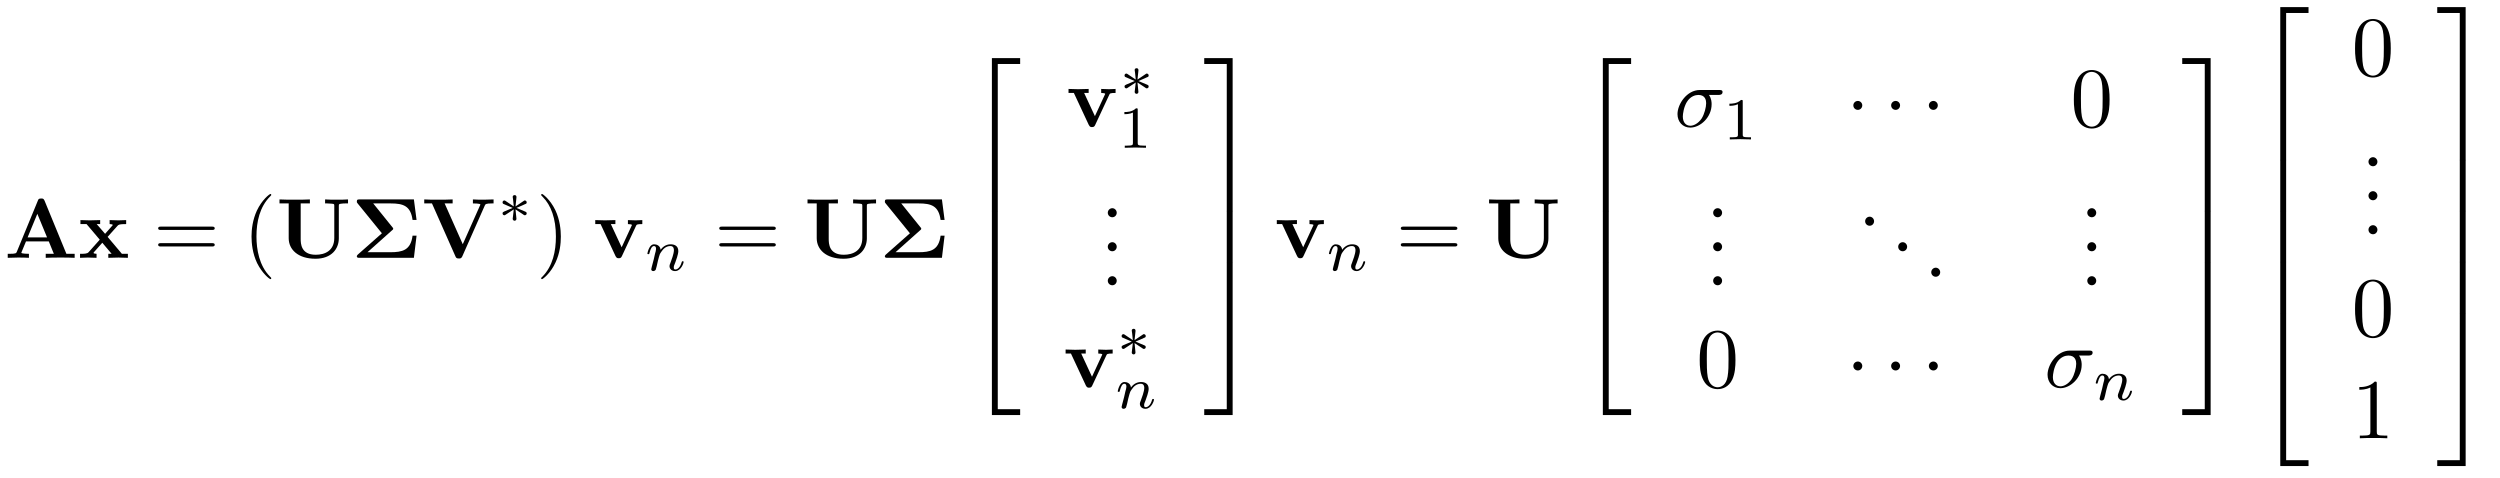 <?xml version="1.0" encoding="UTF-8"?>
<svg xmlns="http://www.w3.org/2000/svg" xmlns:xlink="http://www.w3.org/1999/xlink" viewBox="0 0 293 56" version="1.2">
<defs>
<g>
<symbol overflow="visible" id="glyph0-0">
<path style="stroke:none;" d=""/>
</symbol>
<symbol overflow="visible" id="glyph0-1">
<path style="stroke:none;" d="M 4.719 -6.703 C 4.609 -6.953 4.5 -6.953 4.328 -6.953 C 4.047 -6.953 4 -6.875 3.938 -6.703 L 1.469 -0.703 C 1.406 -0.547 1.375 -0.469 0.625 -0.469 L 0.406 -0.469 L 0.406 0 C 0.781 -0.016 1.266 -0.031 1.578 -0.031 C 1.969 -0.031 2.516 -0.031 2.891 0 L 2.891 -0.469 C 2.875 -0.469 2 -0.469 2 -0.594 C 2 -0.609 2.031 -0.703 2.047 -0.719 L 2.547 -1.922 L 5.219 -1.922 L 5.812 -0.469 L 4.859 -0.469 L 4.859 0 C 5.25 -0.031 6.188 -0.031 6.625 -0.031 C 7.016 -0.031 7.891 -0.031 8.25 0 L 8.25 -0.469 L 7.281 -0.469 Z M 3.875 -5.156 L 5.016 -2.391 L 2.734 -2.391 Z "/>
</symbol>
<symbol overflow="visible" id="glyph0-2">
<path style="stroke:none;" d="M 3.453 -2.453 L 4.609 -3.75 C 4.75 -3.891 4.812 -3.953 5.625 -3.953 L 5.625 -4.422 C 5.281 -4.406 4.766 -4.391 4.719 -4.391 C 4.469 -4.391 3.969 -4.422 3.688 -4.422 L 3.688 -3.953 C 3.828 -3.953 3.953 -3.938 4.062 -3.875 C 4.031 -3.812 4.031 -3.781 3.984 -3.75 L 3.156 -2.812 L 2.172 -3.953 L 2.578 -3.953 L 2.578 -4.422 C 2.312 -4.422 1.688 -4.391 1.359 -4.391 C 1.047 -4.391 0.594 -4.422 0.266 -4.422 L 0.266 -3.953 L 0.984 -3.953 L 2.531 -2.125 L 1.219 -0.656 C 1.062 -0.469 0.703 -0.469 0.219 -0.469 L 0.219 0 C 0.562 -0.016 1.094 -0.031 1.141 -0.031 C 1.391 -0.031 1.969 -0.016 2.156 0 L 2.156 -0.469 C 1.984 -0.469 1.797 -0.516 1.797 -0.578 C 1.797 -0.594 1.797 -0.594 1.859 -0.672 L 2.828 -1.766 L 3.922 -0.469 L 3.531 -0.469 L 3.531 0 C 3.797 -0.016 4.406 -0.031 4.734 -0.031 C 5.047 -0.031 5.5 -0.016 5.828 0 L 5.828 -0.469 L 5.125 -0.469 Z "/>
</symbol>
<symbol overflow="visible" id="glyph0-3">
<path style="stroke:none;" d="M 7.344 -6.078 C 7.344 -6.297 7.359 -6.312 7.641 -6.344 C 7.875 -6.375 7.891 -6.375 8.172 -6.375 L 8.422 -6.375 L 8.422 -6.844 C 8.047 -6.812 7.484 -6.812 7.094 -6.812 C 6.672 -6.812 6.156 -6.812 5.734 -6.844 L 5.734 -6.375 L 5.984 -6.375 C 6.172 -6.375 6.344 -6.359 6.516 -6.344 C 6.812 -6.312 6.812 -6.297 6.812 -6.078 L 6.812 -2.328 C 6.812 -0.844 5.734 -0.359 4.641 -0.359 C 2.906 -0.359 2.875 -1.672 2.875 -2.219 L 2.875 -6.375 L 3.953 -6.375 L 3.953 -6.844 C 3.578 -6.812 2.609 -6.812 2.172 -6.812 C 1.75 -6.812 0.766 -6.812 0.391 -6.844 L 0.391 -6.375 L 1.469 -6.375 L 1.469 -2.297 C 1.469 -0.984 2.547 0.109 4.609 0.109 C 6.5 0.109 7.344 -1.062 7.344 -2.281 Z "/>
</symbol>
<symbol overflow="visible" id="glyph0-4">
<path style="stroke:none;" d="M 4.781 -3.234 C 4.844 -3.281 4.906 -3.328 4.906 -3.422 C 4.906 -3.484 4.859 -3.531 4.828 -3.562 L 2.562 -6.375 L 4.594 -6.375 C 6.078 -6.375 6.953 -6.094 7.172 -4.438 L 7.641 -4.438 L 7.328 -6.844 L 0.953 -6.844 C 0.75 -6.844 0.641 -6.844 0.641 -6.594 C 0.641 -6.5 0.641 -6.484 0.734 -6.375 L 3.578 -2.875 L 0.75 -0.375 C 0.703 -0.312 0.641 -0.266 0.641 -0.172 C 0.641 0 0.812 0 0.953 0 L 7.328 0 L 7.641 -2.594 L 7.172 -2.594 C 6.953 -0.875 5.969 -0.656 4.562 -0.656 L 1.891 -0.656 Z "/>
</symbol>
<symbol overflow="visible" id="glyph0-5">
<path style="stroke:none;" d="M 7.375 -6.156 C 7.438 -6.281 7.484 -6.375 8.203 -6.375 L 8.391 -6.375 L 8.391 -6.844 C 8.016 -6.828 7.531 -6.812 7.266 -6.812 C 6.875 -6.812 6.344 -6.812 5.969 -6.844 L 5.969 -6.375 C 6.047 -6.375 6.844 -6.375 6.844 -6.25 C 6.844 -6.203 6.812 -6.156 6.797 -6.125 L 4.781 -1.594 L 2.656 -6.375 L 3.594 -6.375 L 3.594 -6.844 C 3.219 -6.812 2.266 -6.812 1.828 -6.812 C 1.453 -6.812 0.609 -6.812 0.266 -6.844 L 0.266 -6.375 L 1.172 -6.375 L 3.922 -0.172 C 4 0 4.047 0.078 4.328 0.078 C 4.484 0.078 4.609 0.078 4.719 -0.156 Z "/>
</symbol>
<symbol overflow="visible" id="glyph0-6">
<path style="stroke:none;" d="M 5.047 -3.75 C 5.109 -3.891 5.141 -3.953 5.781 -3.953 L 5.781 -4.422 C 5.531 -4.406 5.25 -4.391 5 -4.391 C 4.75 -4.391 4.297 -4.422 4.094 -4.422 L 4.094 -3.953 C 4.281 -3.953 4.562 -3.922 4.562 -3.844 C 4.562 -3.844 4.562 -3.812 4.516 -3.734 L 3.359 -1.234 L 2.094 -3.953 L 2.625 -3.953 L 2.625 -4.422 C 2.297 -4.406 1.406 -4.391 1.391 -4.391 C 1.109 -4.391 0.672 -4.422 0.266 -4.422 L 0.266 -3.953 L 0.891 -3.953 L 2.641 -0.203 C 2.766 0.047 2.891 0.047 3.016 0.047 C 3.188 0.047 3.297 0.016 3.391 -0.203 Z "/>
</symbol>
<symbol overflow="visible" id="glyph1-0">
<path style="stroke:none;" d=""/>
</symbol>
<symbol overflow="visible" id="glyph1-1">
<path style="stroke:none;" d="M 6.844 -3.266 C 7 -3.266 7.188 -3.266 7.188 -3.453 C 7.188 -3.656 7 -3.656 6.859 -3.656 L 0.891 -3.656 C 0.75 -3.656 0.562 -3.656 0.562 -3.453 C 0.562 -3.266 0.75 -3.266 0.891 -3.266 Z M 6.859 -1.328 C 7 -1.328 7.188 -1.328 7.188 -1.531 C 7.188 -1.719 7 -1.719 6.844 -1.719 L 0.891 -1.719 C 0.75 -1.719 0.562 -1.719 0.562 -1.531 C 0.562 -1.328 0.75 -1.328 0.891 -1.328 Z "/>
</symbol>
<symbol overflow="visible" id="glyph1-2">
<path style="stroke:none;" d="M 3.297 2.391 C 3.297 2.359 3.297 2.344 3.125 2.172 C 1.891 0.922 1.562 -0.969 1.562 -2.5 C 1.562 -4.234 1.938 -5.969 3.172 -7.203 C 3.297 -7.328 3.297 -7.344 3.297 -7.375 C 3.297 -7.453 3.266 -7.484 3.203 -7.484 C 3.094 -7.484 2.203 -6.797 1.609 -5.531 C 1.109 -4.438 0.984 -3.328 0.984 -2.5 C 0.984 -1.719 1.094 -0.516 1.641 0.625 C 2.25 1.844 3.094 2.5 3.203 2.5 C 3.266 2.5 3.297 2.469 3.297 2.391 Z "/>
</symbol>
<symbol overflow="visible" id="glyph1-3">
<path style="stroke:none;" d="M 2.875 -2.5 C 2.875 -3.266 2.766 -4.469 2.219 -5.609 C 1.625 -6.828 0.766 -7.484 0.672 -7.484 C 0.609 -7.484 0.562 -7.438 0.562 -7.375 C 0.562 -7.344 0.562 -7.328 0.75 -7.141 C 1.734 -6.156 2.297 -4.578 2.297 -2.5 C 2.297 -0.781 1.938 0.969 0.703 2.219 C 0.562 2.344 0.562 2.359 0.562 2.391 C 0.562 2.453 0.609 2.5 0.672 2.5 C 0.766 2.5 1.672 1.812 2.25 0.547 C 2.766 -0.547 2.875 -1.656 2.875 -2.5 Z "/>
</symbol>
<symbol overflow="visible" id="glyph1-4">
<path style="stroke:none;" d="M 1.906 -0.531 C 1.906 -0.812 1.672 -1.062 1.391 -1.062 C 1.094 -1.062 0.859 -0.812 0.859 -0.531 C 0.859 -0.234 1.094 0 1.391 0 C 1.672 0 1.906 -0.234 1.906 -0.531 Z "/>
</symbol>
<symbol overflow="visible" id="glyph1-5">
<path style="stroke:none;" d="M 4.578 -3.188 C 4.578 -3.984 4.531 -4.781 4.188 -5.516 C 3.734 -6.484 2.906 -6.641 2.5 -6.641 C 1.891 -6.641 1.172 -6.375 0.75 -5.453 C 0.438 -4.766 0.391 -3.984 0.391 -3.188 C 0.391 -2.438 0.422 -1.547 0.844 -0.781 C 1.266 0.016 2 0.219 2.484 0.219 C 3.016 0.219 3.781 0.016 4.219 -0.938 C 4.531 -1.625 4.578 -2.406 4.578 -3.188 Z M 2.484 0 C 2.094 0 1.5 -0.25 1.328 -1.203 C 1.219 -1.797 1.219 -2.719 1.219 -3.312 C 1.219 -3.953 1.219 -4.609 1.297 -5.141 C 1.484 -6.328 2.234 -6.422 2.484 -6.422 C 2.812 -6.422 3.469 -6.234 3.656 -5.25 C 3.766 -4.688 3.766 -3.938 3.766 -3.312 C 3.766 -2.562 3.766 -1.891 3.656 -1.25 C 3.5 -0.297 2.938 0 2.484 0 Z "/>
</symbol>
<symbol overflow="visible" id="glyph1-6">
<path style="stroke:none;" d="M 2.938 -6.375 C 2.938 -6.625 2.938 -6.641 2.703 -6.641 C 2.078 -6 1.203 -6 0.891 -6 L 0.891 -5.688 C 1.094 -5.688 1.672 -5.688 2.188 -5.953 L 2.188 -0.781 C 2.188 -0.422 2.156 -0.312 1.266 -0.312 L 0.953 -0.312 L 0.953 0 C 1.297 -0.031 2.156 -0.031 2.562 -0.031 C 2.953 -0.031 3.828 -0.031 4.172 0 L 4.172 -0.312 L 3.859 -0.312 C 2.953 -0.312 2.938 -0.422 2.938 -0.781 Z "/>
</symbol>
<symbol overflow="visible" id="glyph2-0">
<path style="stroke:none;" d=""/>
</symbol>
<symbol overflow="visible" id="glyph2-1">
<path style="stroke:none;" d="M 2.25 -1.734 C 2.828 -1.984 3.078 -2.078 3.25 -2.172 C 3.391 -2.219 3.453 -2.25 3.453 -2.391 C 3.453 -2.5 3.359 -2.609 3.234 -2.609 C 3.188 -2.609 3.172 -2.609 3.094 -2.547 L 2.141 -1.906 L 2.25 -2.938 C 2.266 -3.062 2.25 -3.234 2.031 -3.234 C 1.953 -3.234 1.812 -3.188 1.812 -3.031 C 1.812 -2.969 1.844 -2.766 1.859 -2.688 C 1.875 -2.578 1.922 -2.062 1.938 -1.906 L 0.984 -2.547 C 0.922 -2.578 0.906 -2.609 0.844 -2.609 C 0.703 -2.609 0.625 -2.5 0.625 -2.391 C 0.625 -2.25 0.703 -2.203 0.766 -2.188 L 1.812 -1.734 C 1.25 -1.484 0.984 -1.391 0.812 -1.312 C 0.688 -1.25 0.625 -1.219 0.625 -1.094 C 0.625 -0.969 0.703 -0.875 0.844 -0.875 C 0.891 -0.875 0.906 -0.875 0.984 -0.938 L 1.938 -1.562 L 1.812 -0.453 C 1.812 -0.297 1.953 -0.234 2.031 -0.234 C 2.125 -0.234 2.25 -0.297 2.25 -0.453 C 2.25 -0.516 2.219 -0.719 2.219 -0.781 C 2.203 -0.906 2.156 -1.406 2.141 -1.562 L 2.969 -1.016 C 3.156 -0.875 3.172 -0.875 3.234 -0.875 C 3.359 -0.875 3.453 -0.969 3.453 -1.094 C 3.453 -1.234 3.359 -1.266 3.297 -1.297 Z "/>
</symbol>
<symbol overflow="visible" id="glyph3-0">
<path style="stroke:none;" d=""/>
</symbol>
<symbol overflow="visible" id="glyph3-1">
<path style="stroke:none;" d="M 0.844 -0.438 C 0.828 -0.344 0.781 -0.172 0.781 -0.156 C 0.781 0 0.906 0.062 1.016 0.062 C 1.141 0.062 1.25 -0.016 1.297 -0.078 C 1.328 -0.141 1.375 -0.375 1.422 -0.516 C 1.453 -0.641 1.531 -0.969 1.562 -1.141 C 1.609 -1.297 1.656 -1.453 1.688 -1.609 C 1.766 -1.891 1.781 -1.953 1.984 -2.234 C 2.172 -2.516 2.5 -2.875 3.031 -2.875 C 3.422 -2.875 3.438 -2.516 3.438 -2.391 C 3.438 -1.969 3.141 -1.203 3.031 -0.906 C 2.953 -0.703 2.922 -0.641 2.922 -0.531 C 2.922 -0.156 3.219 0.062 3.578 0.062 C 4.281 0.062 4.578 -0.891 4.578 -1 C 4.578 -1.094 4.5 -1.094 4.469 -1.094 C 4.375 -1.094 4.375 -1.047 4.344 -0.969 C 4.188 -0.406 3.875 -0.125 3.609 -0.125 C 3.453 -0.125 3.422 -0.219 3.422 -0.375 C 3.422 -0.531 3.469 -0.625 3.594 -0.938 C 3.672 -1.156 3.953 -1.891 3.953 -2.281 C 3.953 -2.953 3.422 -3.078 3.047 -3.078 C 2.469 -3.078 2.078 -2.719 1.875 -2.438 C 1.828 -2.922 1.422 -3.078 1.125 -3.078 C 0.828 -3.078 0.672 -2.859 0.578 -2.703 C 0.422 -2.438 0.328 -2.047 0.328 -2 C 0.328 -1.922 0.422 -1.922 0.453 -1.922 C 0.547 -1.922 0.547 -1.938 0.594 -2.125 C 0.703 -2.531 0.844 -2.875 1.109 -2.875 C 1.297 -2.875 1.344 -2.719 1.344 -2.531 C 1.344 -2.406 1.281 -2.141 1.219 -1.953 C 1.172 -1.766 1.109 -1.484 1.078 -1.328 Z "/>
</symbol>
<symbol overflow="visible" id="glyph4-0">
<path style="stroke:none;" d=""/>
</symbol>
<symbol overflow="visible" id="glyph4-1">
<path style="stroke:none;" d="M 3.25 17.547 L 3.938 17.547 L 3.938 0.297 L 6.562 0.297 L 6.562 -0.391 L 3.25 -0.391 Z "/>
</symbol>
<symbol overflow="visible" id="glyph4-2">
<path style="stroke:none;" d="M 3.25 5.984 L 3.938 5.984 L 3.938 -0.016 L 3.25 -0.016 Z "/>
</symbol>
<symbol overflow="visible" id="glyph4-3">
<path style="stroke:none;" d="M 3.25 17.531 L 6.562 17.531 L 6.562 16.844 L 3.938 16.844 L 3.938 -0.406 L 3.25 -0.406 Z "/>
</symbol>
<symbol overflow="visible" id="glyph4-4">
<path style="stroke:none;" d="M 2.703 17.547 L 3.391 17.547 L 3.391 -0.391 L 0.062 -0.391 L 0.062 0.297 L 2.703 0.297 Z "/>
</symbol>
<symbol overflow="visible" id="glyph4-5">
<path style="stroke:none;" d="M 2.703 5.984 L 3.391 5.984 L 3.391 -0.016 L 2.703 -0.016 Z "/>
</symbol>
<symbol overflow="visible" id="glyph4-6">
<path style="stroke:none;" d="M 2.703 16.844 L 0.062 16.844 L 0.062 17.531 L 3.391 17.531 L 3.391 -0.406 L 2.703 -0.406 Z "/>
</symbol>
<symbol overflow="visible" id="glyph5-0">
<path style="stroke:none;" d=""/>
</symbol>
<symbol overflow="visible" id="glyph5-1">
<path style="stroke:none;" d="M 2.328 -4.438 C 2.328 -4.625 2.328 -4.625 2.125 -4.625 C 1.672 -4.188 1.047 -4.188 0.766 -4.188 L 0.766 -3.938 C 0.922 -3.938 1.391 -3.938 1.766 -4.125 L 1.766 -0.578 C 1.766 -0.344 1.766 -0.25 1.078 -0.25 L 0.812 -0.25 L 0.812 0 C 0.938 0 1.797 -0.031 2.047 -0.031 C 2.266 -0.031 3.141 0 3.297 0 L 3.297 -0.25 L 3.031 -0.25 C 2.328 -0.25 2.328 -0.344 2.328 -0.578 Z "/>
</symbol>
<symbol overflow="visible" id="glyph6-0">
<path style="stroke:none;" d=""/>
</symbol>
<symbol overflow="visible" id="glyph6-1">
<path style="stroke:none;" d="M 5.156 -3.719 C 5.297 -3.719 5.656 -3.719 5.656 -4.062 C 5.656 -4.297 5.438 -4.297 5.266 -4.297 L 2.984 -4.297 C 1.484 -4.297 0.375 -2.656 0.375 -1.469 C 0.375 -0.594 0.969 0.109 1.875 0.109 C 3.047 0.109 4.375 -1.094 4.375 -2.625 C 4.375 -2.797 4.375 -3.281 4.062 -3.719 Z M 1.891 -0.109 C 1.391 -0.109 1 -0.469 1 -1.188 C 1 -1.484 1.109 -2.297 1.469 -2.891 C 1.891 -3.578 2.484 -3.719 2.828 -3.719 C 3.656 -3.719 3.734 -3.062 3.734 -2.75 C 3.734 -2.281 3.531 -1.469 3.203 -0.953 C 2.812 -0.375 2.266 -0.109 1.891 -0.109 Z "/>
</symbol>
<symbol overflow="visible" id="glyph7-0">
<path style="stroke:none;" d=""/>
</symbol>
<symbol overflow="visible" id="glyph7-1">
<path style="stroke:none;" d="M 1.906 -2.5 C 1.906 -2.781 1.672 -3.016 1.391 -3.016 C 1.094 -3.016 0.859 -2.781 0.859 -2.5 C 0.859 -2.203 1.094 -1.969 1.391 -1.969 C 1.672 -1.969 1.906 -2.203 1.906 -2.5 Z "/>
</symbol>
</g>
</defs>
<g id="surface1">
<g style="fill:rgb(0%,0%,0%);fill-opacity:1;">
  <use xlink:href="#glyph0-1" x="0.5" y="30.216"/>
  <use xlink:href="#glyph0-2" x="9.161" y="30.216"/>
</g>
<g style="fill:rgb(0%,0%,0%);fill-opacity:1;">
  <use xlink:href="#glyph1-1" x="17.976" y="30.216"/>
</g>
<g style="fill:rgb(0%,0%,0%);fill-opacity:1;">
  <use xlink:href="#glyph1-2" x="28.495" y="30.216"/>
</g>
<g style="fill:rgb(0%,0%,0%);fill-opacity:1;">
  <use xlink:href="#glyph0-3" x="32.366" y="30.216"/>
  <use xlink:href="#glyph0-4" x="41.18" y="30.216"/>
  <use xlink:href="#glyph0-5" x="49.455" y="30.216"/>
</g>
<g style="fill:rgb(0%,0%,0%);fill-opacity:1;">
  <use xlink:href="#glyph2-1" x="58.276" y="26.102"/>
</g>
<g style="fill:rgb(0%,0%,0%);fill-opacity:1;">
  <use xlink:href="#glyph1-3" x="62.856" y="30.216"/>
</g>
<g style="fill:rgb(0%,0%,0%);fill-opacity:1;">
  <use xlink:href="#glyph0-6" x="69.498" y="30.216"/>
</g>
<g style="fill:rgb(0%,0%,0%);fill-opacity:1;">
  <use xlink:href="#glyph3-1" x="75.545" y="31.71"/>
</g>
<g style="fill:rgb(0%,0%,0%);fill-opacity:1;">
  <use xlink:href="#glyph1-1" x="83.735" y="30.216"/>
</g>
<g style="fill:rgb(0%,0%,0%);fill-opacity:1;">
  <use xlink:href="#glyph0-3" x="94.251" y="30.216"/>
  <use xlink:href="#glyph0-4" x="103.065" y="30.216"/>
</g>
<g style="fill:rgb(0%,0%,0%);fill-opacity:1;">
  <use xlink:href="#glyph4-1" x="113" y="7.202"/>
</g>
<g style="fill:rgb(0%,0%,0%);fill-opacity:1;">
  <use xlink:href="#glyph4-2" x="113" y="24.736"/>
</g>
<g style="fill:rgb(0%,0%,0%);fill-opacity:1;">
  <use xlink:href="#glyph4-3" x="113" y="31.113"/>
</g>
<g style="fill:rgb(0%,0%,0%);fill-opacity:1;">
  <use xlink:href="#glyph0-6" x="124.965" y="14.846"/>
</g>
<g style="fill:rgb(0%,0%,0%);fill-opacity:1;">
  <use xlink:href="#glyph2-1" x="131.171" y="11.23"/>
</g>
<g style="fill:rgb(0%,0%,0%);fill-opacity:1;">
  <use xlink:href="#glyph5-1" x="131.012" y="17.319"/>
</g>
<g style="fill:rgb(0%,0%,0%);fill-opacity:1;">
  <use xlink:href="#glyph1-4" x="128.974" y="25.462"/>
</g>
<g style="fill:rgb(0%,0%,0%);fill-opacity:1;">
  <use xlink:href="#glyph1-4" x="128.974" y="29.447"/>
</g>
<g style="fill:rgb(0%,0%,0%);fill-opacity:1;">
  <use xlink:href="#glyph1-4" x="128.974" y="33.432"/>
</g>
<g style="fill:rgb(0%,0%,0%);fill-opacity:1;">
  <use xlink:href="#glyph0-6" x="124.623" y="45.387"/>
</g>
<g style="fill:rgb(0%,0%,0%);fill-opacity:1;">
  <use xlink:href="#glyph2-1" x="130.829" y="41.771"/>
</g>
<g style="fill:rgb(0%,0%,0%);fill-opacity:1;">
  <use xlink:href="#glyph3-1" x="130.67" y="47.85"/>
</g>
<g style="fill:rgb(0%,0%,0%);fill-opacity:1;">
  <use xlink:href="#glyph4-4" x="141.074" y="7.202"/>
</g>
<g style="fill:rgb(0%,0%,0%);fill-opacity:1;">
  <use xlink:href="#glyph4-5" x="141.074" y="24.736"/>
</g>
<g style="fill:rgb(0%,0%,0%);fill-opacity:1;">
  <use xlink:href="#glyph4-6" x="141.074" y="31.113"/>
</g>
<g style="fill:rgb(0%,0%,0%);fill-opacity:1;">
  <use xlink:href="#glyph0-6" x="149.376" y="30.216"/>
</g>
<g style="fill:rgb(0%,0%,0%);fill-opacity:1;">
  <use xlink:href="#glyph3-1" x="155.423" y="31.71"/>
</g>
<g style="fill:rgb(0%,0%,0%);fill-opacity:1;">
  <use xlink:href="#glyph1-1" x="163.613" y="30.216"/>
</g>
<g style="fill:rgb(0%,0%,0%);fill-opacity:1;">
  <use xlink:href="#glyph0-3" x="174.129" y="30.216"/>
</g>
<g style="fill:rgb(0%,0%,0%);fill-opacity:1;">
  <use xlink:href="#glyph4-1" x="184.604" y="7.202"/>
</g>
<g style="fill:rgb(0%,0%,0%);fill-opacity:1;">
  <use xlink:href="#glyph4-2" x="184.604" y="24.736"/>
</g>
<g style="fill:rgb(0%,0%,0%);fill-opacity:1;">
  <use xlink:href="#glyph4-3" x="184.604" y="31.113"/>
</g>
<g style="fill:rgb(0%,0%,0%);fill-opacity:1;">
  <use xlink:href="#glyph6-1" x="196.227" y="14.846"/>
</g>
<g style="fill:rgb(0%,0%,0%);fill-opacity:1;">
  <use xlink:href="#glyph5-1" x="201.92" y="16.34"/>
</g>
<g style="fill:rgb(0%,0%,0%);fill-opacity:1;">
  <use xlink:href="#glyph7-1" x="216.352" y="14.846"/>
</g>
<g style="fill:rgb(0%,0%,0%);fill-opacity:1;">
  <use xlink:href="#glyph7-1" x="220.783" y="14.846"/>
</g>
<g style="fill:rgb(0%,0%,0%);fill-opacity:1;">
  <use xlink:href="#glyph7-1" x="225.205" y="14.846"/>
</g>
<g style="fill:rgb(0%,0%,0%);fill-opacity:1;">
  <use xlink:href="#glyph1-5" x="242.665" y="14.846"/>
</g>
<g style="fill:rgb(0%,0%,0%);fill-opacity:1;">
  <use xlink:href="#glyph1-4" x="199.924" y="25.462"/>
</g>
<g style="fill:rgb(0%,0%,0%);fill-opacity:1;">
  <use xlink:href="#glyph1-4" x="199.924" y="29.447"/>
</g>
<g style="fill:rgb(0%,0%,0%);fill-opacity:1;">
  <use xlink:href="#glyph1-4" x="199.924" y="33.432"/>
</g>
<g style="fill:rgb(0%,0%,0%);fill-opacity:1;">
  <use xlink:href="#glyph1-4" x="217.736" y="26.458"/>
</g>
<g style="fill:rgb(0%,0%,0%);fill-opacity:1;">
  <use xlink:href="#glyph1-4" x="221.61" y="29.447"/>
</g>
<g style="fill:rgb(0%,0%,0%);fill-opacity:1;">
  <use xlink:href="#glyph1-4" x="225.484" y="32.435"/>
</g>
<g style="fill:rgb(0%,0%,0%);fill-opacity:1;">
  <use xlink:href="#glyph1-4" x="243.772" y="25.462"/>
</g>
<g style="fill:rgb(0%,0%,0%);fill-opacity:1;">
  <use xlink:href="#glyph1-4" x="243.772" y="29.447"/>
</g>
<g style="fill:rgb(0%,0%,0%);fill-opacity:1;">
  <use xlink:href="#glyph1-4" x="243.772" y="33.432"/>
</g>
<g style="fill:rgb(0%,0%,0%);fill-opacity:1;">
  <use xlink:href="#glyph1-5" x="198.818" y="45.387"/>
</g>
<g style="fill:rgb(0%,0%,0%);fill-opacity:1;">
  <use xlink:href="#glyph7-1" x="216.352" y="45.387"/>
</g>
<g style="fill:rgb(0%,0%,0%);fill-opacity:1;">
  <use xlink:href="#glyph7-1" x="220.783" y="45.387"/>
</g>
<g style="fill:rgb(0%,0%,0%);fill-opacity:1;">
  <use xlink:href="#glyph7-1" x="225.205" y="45.387"/>
</g>
<g style="fill:rgb(0%,0%,0%);fill-opacity:1;">
  <use xlink:href="#glyph6-1" x="239.598" y="45.387"/>
</g>
<g style="fill:rgb(0%,0%,0%);fill-opacity:1;">
  <use xlink:href="#glyph3-1" x="245.291" y="46.881"/>
</g>
<g style="fill:rgb(0%,0%,0%);fill-opacity:1;">
  <use xlink:href="#glyph4-4" x="255.695" y="7.202"/>
</g>
<g style="fill:rgb(0%,0%,0%);fill-opacity:1;">
  <use xlink:href="#glyph4-5" x="255.695" y="24.737"/>
</g>
<g style="fill:rgb(0%,0%,0%);fill-opacity:1;">
  <use xlink:href="#glyph4-6" x="255.695" y="31.113"/>
</g>
<g style="fill:rgb(0%,0%,0%);fill-opacity:1;">
  <use xlink:href="#glyph4-1" x="263.997" y="1.224"/>
</g>
<g style="fill:rgb(0%,0%,0%);fill-opacity:1;">
  <use xlink:href="#glyph4-2" x="263.997" y="18.759"/>
</g>
<g style="fill:rgb(0%,0%,0%);fill-opacity:1;">
  <use xlink:href="#glyph4-2" x="263.997" y="24.737"/>
</g>
<g style="fill:rgb(0%,0%,0%);fill-opacity:1;">
  <use xlink:href="#glyph4-2" x="263.997" y="30.714"/>
</g>
<g style="fill:rgb(0%,0%,0%);fill-opacity:1;">
  <use xlink:href="#glyph4-3" x="263.997" y="37.09"/>
</g>
<g style="fill:rgb(0%,0%,0%);fill-opacity:1;">
  <use xlink:href="#glyph1-5" x="275.62" y="8.868"/>
</g>
<g style="fill:rgb(0%,0%,0%);fill-opacity:1;">
  <use xlink:href="#glyph1-4" x="276.727" y="19.484"/>
</g>
<g style="fill:rgb(0%,0%,0%);fill-opacity:1;">
  <use xlink:href="#glyph1-4" x="276.727" y="23.469"/>
</g>
<g style="fill:rgb(0%,0%,0%);fill-opacity:1;">
  <use xlink:href="#glyph1-4" x="276.727" y="27.454"/>
</g>
<g style="fill:rgb(0%,0%,0%);fill-opacity:1;">
  <use xlink:href="#glyph1-5" x="275.62" y="39.409"/>
</g>
<g style="fill:rgb(0%,0%,0%);fill-opacity:1;">
  <use xlink:href="#glyph1-6" x="275.62" y="51.364"/>
</g>
<g style="fill:rgb(0%,0%,0%);fill-opacity:1;">
  <use xlink:href="#glyph4-4" x="285.583" y="1.224"/>
</g>
<g style="fill:rgb(0%,0%,0%);fill-opacity:1;">
  <use xlink:href="#glyph4-5" x="285.583" y="18.759"/>
</g>
<g style="fill:rgb(0%,0%,0%);fill-opacity:1;">
  <use xlink:href="#glyph4-5" x="285.583" y="24.736"/>
</g>
<g style="fill:rgb(0%,0%,0%);fill-opacity:1;">
  <use xlink:href="#glyph4-5" x="285.583" y="30.714"/>
</g>
<g style="fill:rgb(0%,0%,0%);fill-opacity:1;">
  <use xlink:href="#glyph4-6" x="285.583" y="37.09"/>
</g>
</g>
</svg>
